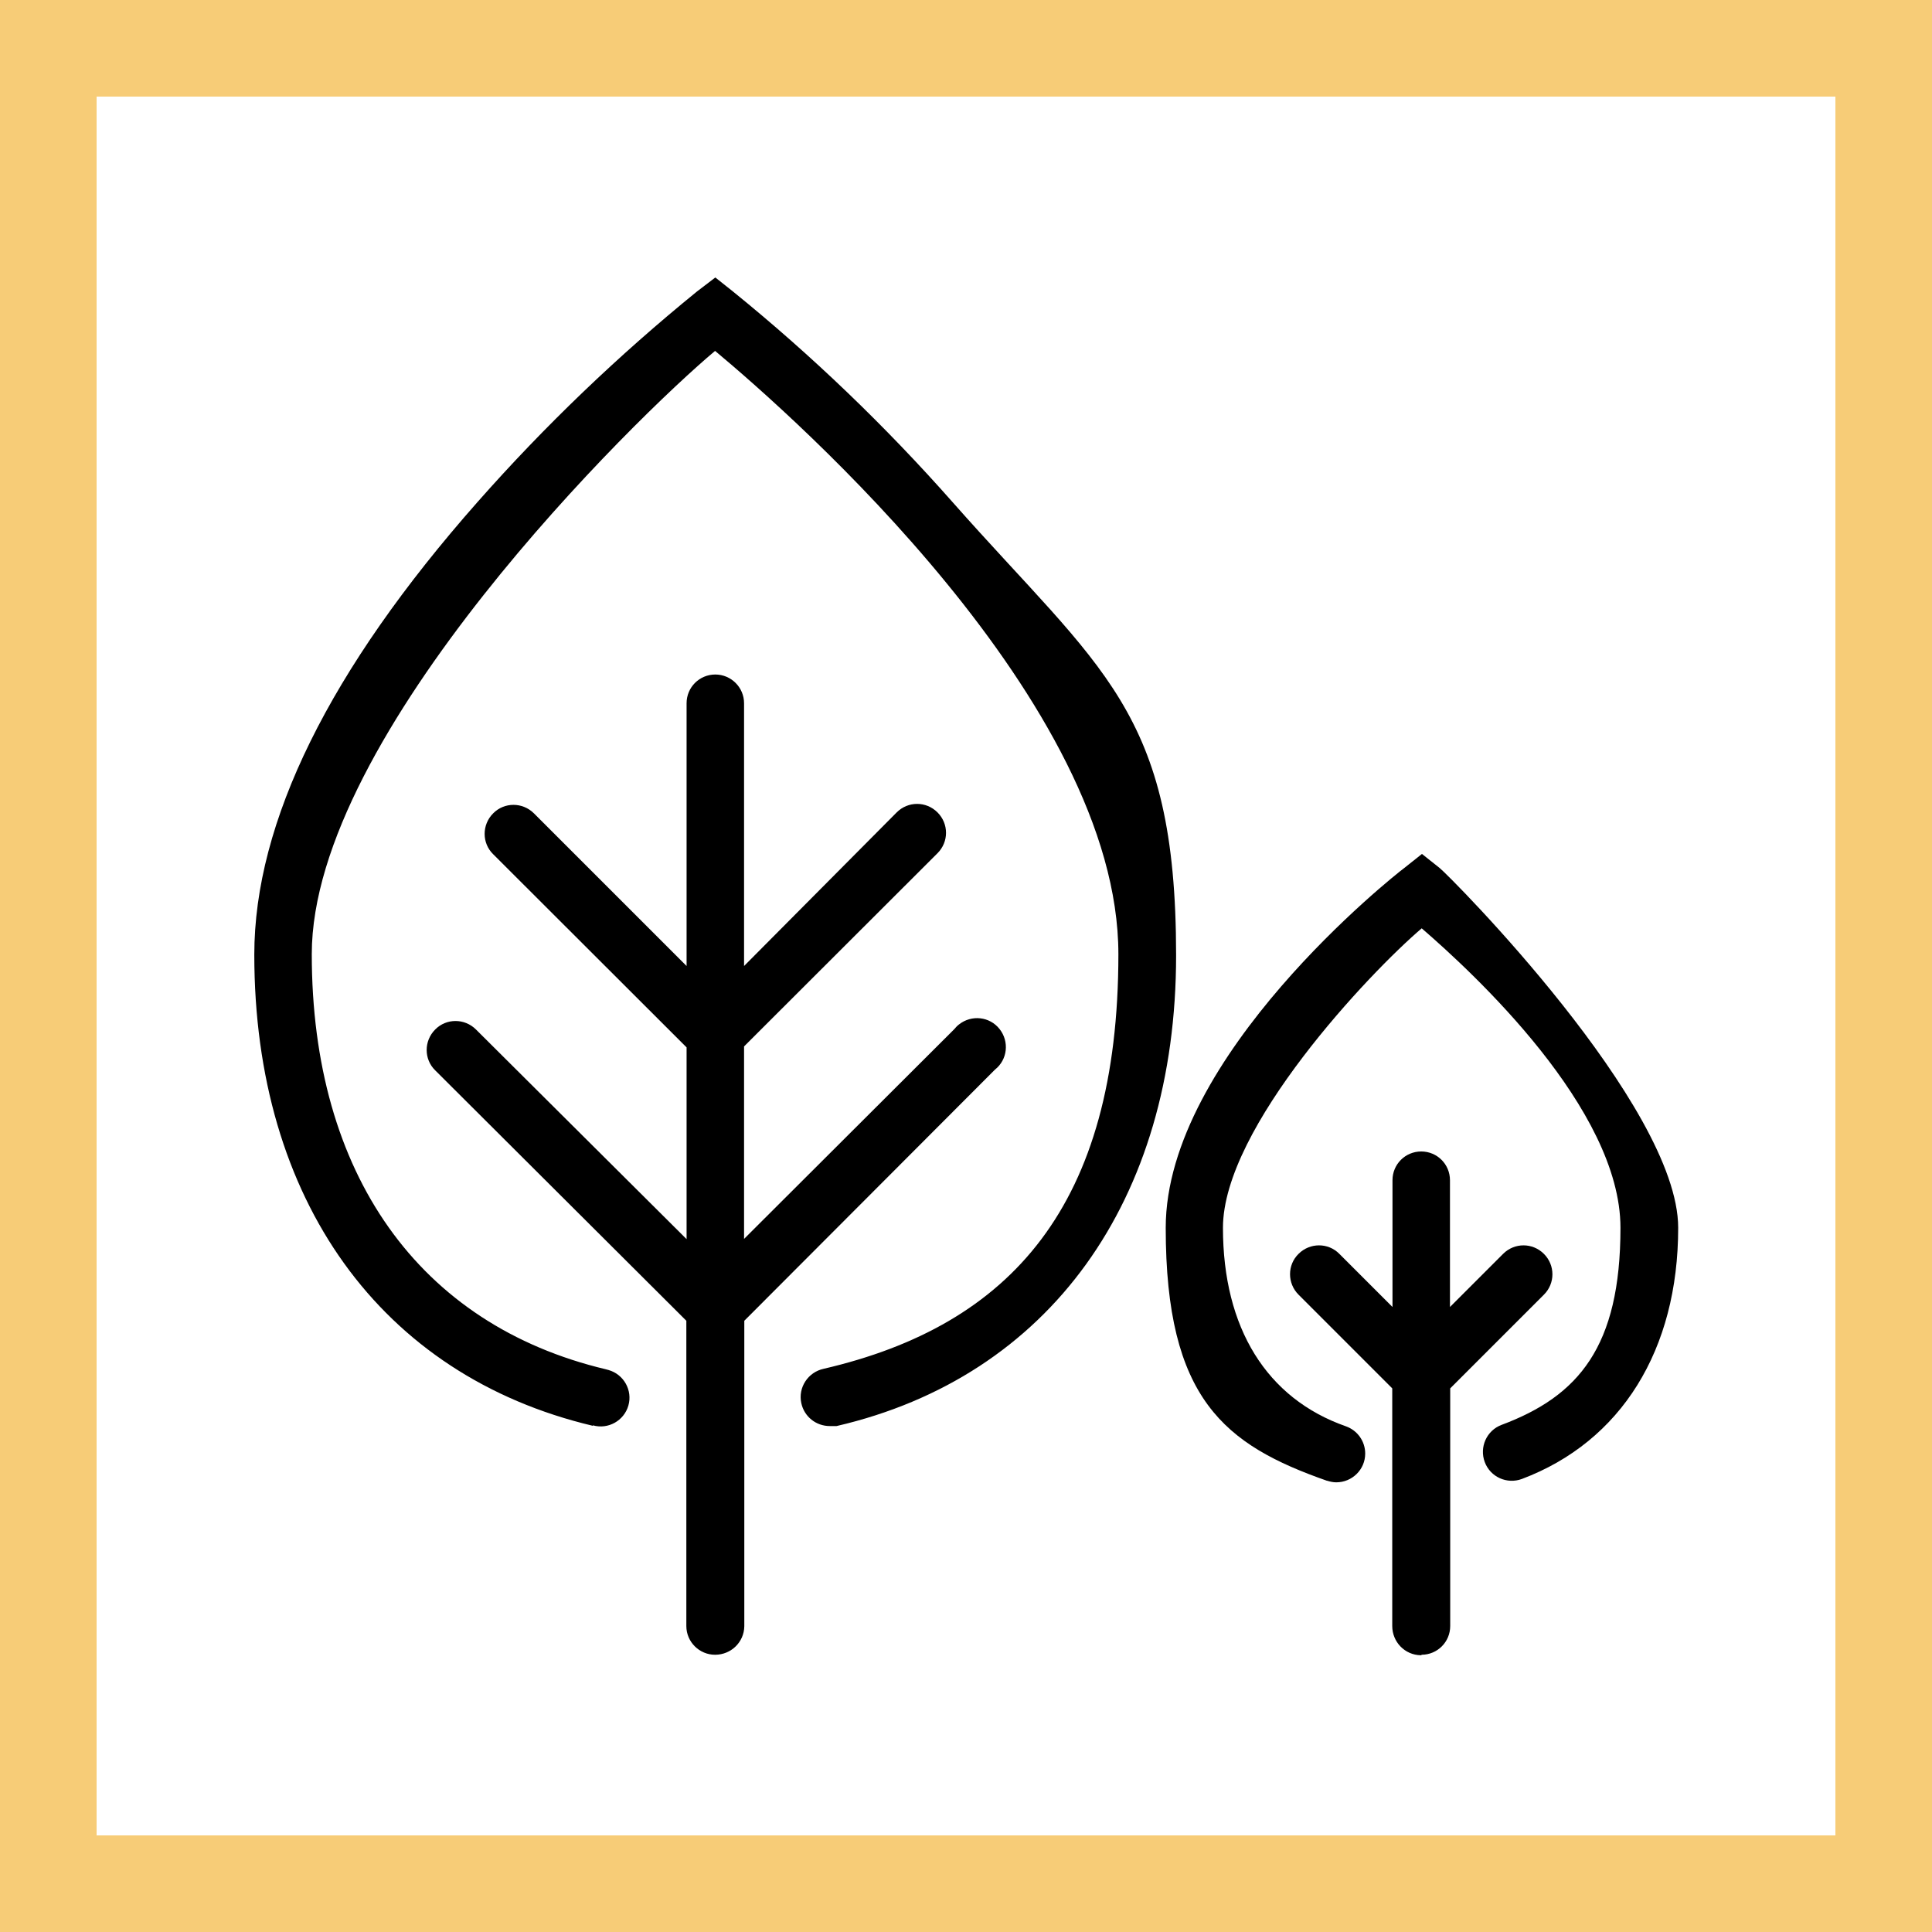 <?xml version="1.0" encoding="UTF-8"?>
<svg id="Layer_1" xmlns="http://www.w3.org/2000/svg" version="1.1" viewBox="0 0 800 800">
  <!-- Generator: Adobe Illustrator 29.1.0, SVG Export Plug-In . SVG Version: 2.1.0 Build 142)  -->
  <defs>
    <style>
      .st0, .st1 {
        stroke-linejoin: round;
      }

      .st0, .st1, .st2, .st3 {
        display: none;
      }

      .st0, .st1, .st3 {
        fill: none;
        stroke: #000;
        stroke-linecap: round;
      }

      .st0, .st3 {
        stroke-width: 40px;
      }

      .st4 {
        fill: #f7cc77;
      }

      .st1 {
        stroke-width: 66.7px;
      }

      .st3 {
        stroke-miterlimit: 133.3;
      }
    </style>
  </defs>
  <path class="st1" d="M400,330.2v111.7M400,553.7h.3M361.3,187.6l-229.7,396.7c-12.7,22-19.1,33-18.2,42,.8,7.9,4.9,15,11.4,19.7,7.3,5.3,20.1,5.3,45.5,5.3h459.4c25.4,0,38.1,0,45.5-5.3,6.4-4.7,10.5-11.8,11.4-19.7.9-9-5.4-20-18.2-42l-229.7-396.7c-12.7-21.9-19-32.9-27.3-36.6-7.2-3.2-15.5-3.2-22.7,0-8.3,3.7-14.6,14.6-27.3,36.6Z"/>
  <path class="st4" d="M760,40v720H40V40h720M800,0H0v800h800V0h0Z"/>
  <g class="st2">
    <path d="M560.7,379.1c-11.4-52.3-21.2-97.5-1.7-138.1,1.6-3.3,1.2-7.2-1.1-10.1-2.2-2.9-5.9-4.3-9.5-3.7-2.3.4-54.6,11-88.1,84.9-9.1-11.3-22.8-30.5-34.7-56.1-26.3-56.4-30.8-114.5-13.5-172.5,1.1-3.6,0-7.4-2.7-10-2.7-2.5-6.7-3.3-10.2-1.9-1.2.5-28.9,11.6-55.2,40.2-24.2,26.3-51.8,73.1-45.8,146.5,3.2,39,2.8,66.3,1.3,84.9-7.7-25.9-20.4-45.7-31.8-59.4-19.2-23.2-38.5-34.3-39.3-34.8-3.3-1.9-7.4-1.7-10.5.5-3.1,2.2-4.6,6-3.9,9.7,11.9,64,.1,100.4-12.3,138.9-9.2,28.4-18.7,57.7-18.7,98.5,0,108.6,88.4,197,197,197s197-88.4,197-197-8.7-82.5-16.3-117.7ZM452.7,658.7c12.7-15.9,20.3-36,20.3-57.9,0-66.4-20.4-121-37.4-155.2-18.5-37.1-37-58.4-37.8-59.3-3.5-4.1-9.7-4.5-13.8-.9-4.1,3.5-4.5,9.7-.9,13.8.7.8,70.4,81.8,70.4,201.6s-33,73.5-73.5,73.5-73.5-38.8-73.5-73.5,3.7-28.8,7.4-38c2-5-.4-10.7-5.4-12.7-5-2-10.7.4-12.7,5.4-4.1,10.2-8.8,24.6-8.8,45.2s8.2,41.8,22.5,58.9c-62.9-27.3-107-90-107-162.9s8.6-64.3,17.7-92.5c11.1-34.4,22.5-69.8,16.5-124.6,20.2,18.2,50.3,55.1,50.3,113.1s2.3,7.4,5.9,8.9c3.6,1.5,7.7.8,10.5-1.8,4-3.8,23.5-28.3,14.1-143.1-4.3-52.9,9.2-97,40.1-131.1,10.5-11.5,21.3-19.9,30-25.7-14.2,68.5,2.4,126.4,20.1,164.2,21.1,45.2,47.4,71.9,48.5,73,2.3,2.3,5.7,3.3,9,2.6,3.2-.7,5.9-3,7.1-6.1,17.9-47.7,43.6-69.7,61-79.7-11,40.5-1.6,83.8,8.3,129.1,7.8,35.9,15.9,72.9,15.9,113.5,0,72-43.1,134.1-104.8,161.9Z"/>
  </g>
  <g class="st2">
    <path d="M390.6,456.1c-5.3-1.2-10.5,2.1-11.6,7.4-2.7,12.2-6.5,21-9.7,27-20.1-23.5-38.9-24.2-41.2-24.2-5.4,0-9.8,4.4-9.8,9.8,0,14.4-1.7,26.8-5.4,38.8-1.6,5.2,1.3,10.6,6.5,12.2.9.3,1.9.4,2.8.4,4.2,0,8-2.7,9.3-6.9,3-10,4.9-20.3,5.7-31.5.2.1.4.2.6.3,5.8,3.1,14.5,9.7,23.6,23.3,1.6,2.4,4.2,4,7.2,4.3,2.9.3,5.8-.7,7.9-2.8,1.5-1.5,14.4-15.1,21.4-46.4,1.2-5.3-2.1-10.5-7.4-11.6Z"/>
  </g>
  <path class="st2" d="M634,271.7l27.8-10.4c6.4-2.4,13.4.9,15.8,7.2,2.4,6.4-.9,13.4-7.2,15.8l-27.8,10.4c-1.4.5-2.9.8-4.3.8-5,0-9.7-3.1-11.5-8-2.4-6.4.9-13.4,7.2-15.8ZM600.1,258.9c1.7.8,3.4,1.1,5.1,1.1,4.7,0,9.1-2.7,11.2-7.2l12.4-27c2.8-6.2.1-13.5-6.1-16.3-6.2-2.8-13.5-.1-16.3,6.1l-12.4,27c-2.8,6.2-.1,13.5,6.1,16.3ZM486.8,229c-30.3-21.8-63.1-41.1-98-57.7l-50.1,110.4c-2.8,6.2-10.1,8.9-16.3,6.1-6.2-2.8-8.9-10.1-6.1-16.3l50.1-110.4c-35.5-15.3-71.7-27.3-107.9-35.8,17.2,79,21.8,163.1,11,209.7-1.5,6.6-8.1,10.7-14.8,9.2-6.6-1.5-10.7-8.1-9.2-14.7,10.5-45.6,4.9-130.9-13.5-209.7-29.9-5.6-59.6-8.7-88.8-9.3l-2,4.3c27.6,38.2,51.3,108.3,64.1,190.1,9.4,60,13.6,135.4-.7,177.4.2.1.4.2.6.4,0,0,.1,0,.2.1,7.4,4.3,15.1,8.2,22.9,11.8,8.2,3.7,16.5,7,24.9,9.8,15.1-25.8,49-58.6,95.5-92,51.7-37.1,109.7-68.7,159.1-86.6,6.4-2.3,13.4,1,15.7,7.4,2.3,6.4-1,13.4-7.4,15.7-46.7,16.9-103.9,48.1-153.1,83.4-48.5,34.8-82.9,69.1-92.2,91.6-2.4,5.8-8.8,8.9-14.8,7.1-.3,0-.6-.2-.9-.3l-67.3,148.3c-4.3,9.6-12.2,16.9-22,20.6-4.5,1.7-9.2,2.5-13.9,2.5s-11.1-1.2-16.3-3.5c-19.8-9-28.5-32.4-19.6-52.1l67.3-148.3c-.3-.2-.5-.3-.8-.5-5.3-3.4-7.2-10.2-4.4-15.9,13.6-27.3,14.7-96.9,2.7-173.2-12.7-81.1-37-151.8-63.6-184.5-2.9-3.6-3.6-8.6-1.6-12.8l8.3-18.3c2-4.4,6.4-7.2,11.2-7.2h0c35.6.2,72.1,4,108.7,11.3.3,0,.5,0,.8.2,48,9.6,96.2,25.2,142.9,46.4,0,0,0,0,0,0,0,0,0,0,0,0,57.4,26.1,109.6,59.1,155,98.1,5.2,4.4,5.7,12.2,1.3,17.3s-12.2,5.7-17.3,1.3c-6-5.2-12.2-10.2-18.4-15.2-71.5,38-139.4,89.9-166.8,127.9-4,5.5-11.7,6.7-17.2,2.8-5.5-4-6.7-11.7-2.8-17.2,28-38.8,94.3-90.7,165.1-129.8ZM138.7,656.7c-3.4,7.4,0,16.2,7.3,19.6,3.6,1.6,7.6,1.8,11.3.4,3.7-1.4,6.6-4.1,8.3-7.7l66.4-146.2c-4.6-1.8-9.1-3.7-13.6-5.8-4.5-2-8.9-4.2-13.3-6.4l-66.4,146.2ZM557.5,352c-6.2-2.8-13.5-.1-16.3,6.1l-12.4,27c-2.8,6.2-.1,13.5,6.1,16.3,1.7.8,3.4,1.1,5.1,1.1,4.7,0,9.1-2.7,11.2-7.2l12.4-27c2.8-6.2.1-13.5-6.1-16.3ZM668.7,333l-27-12.4c-6.2-2.8-13.5-.1-16.3,6.1-2.8,6.2-.1,13.5,6.1,16.3l27,12.4c1.7.8,3.4,1.1,5.1,1.1,4.7,0,9.1-2.7,11.2-7.2,2.8-6.2.1-13.5-6.1-16.3ZM612.5,360.7c-2.4-6.4-9.5-9.6-15.8-7.2s-9.6,9.5-7.2,15.8l10.4,27.8c1.8,4.9,6.5,8,11.5,8s2.9-.2,4.3-.8c6.4-2.4,9.6-9.5,7.2-15.8l-10.4-27.8ZM593.3,344.4c-4.7,1.8-9.6,2.6-14.5,2.6s-11.7-1.3-17.3-3.8c-10.1-4.6-17.8-12.9-21.7-23.3-3.9-10.4-3.5-21.7,1.1-31.8,4.6-10.1,12.9-17.8,23.3-21.7,10.4-3.9,21.7-3.5,31.8,1.1,10.1,4.6,17.8,12.9,21.7,23.3,3.9,10.4,3.5,21.7-1.1,31.8-4.6,10.1-12.9,17.8-23.3,21.7ZM594.2,312.5c1.9-4.1,2-8.7.5-13-1.6-4.2-4.7-7.6-8.8-9.5-2.2-1-4.6-1.5-7-1.5s-4,.4-5.9,1.1c-4.2,1.6-7.6,4.7-9.5,8.8-1.9,4.1-2,8.7-.5,13,1.6,4.2,4.7,7.6,8.8,9.5,4.1,1.9,8.7,2,13,.5h0c4.2-1.6,7.6-4.7,9.5-8.8Z"/>
  <g id="Layer_2" class="st2">
    <g id="Layer_1-2">
      <path d="M207.2,436.2c0,40,32.5,72.5,72.5,72.5s72.5-32.5,72.5-72.5-32.5-72.5-72.5-72.5-72.5,32.5-72.5,72.5ZM315.9,436.2c0,20-16.2,36.2-36.2,36.2s-36.2-16.2-36.2-36.2,16.2-36.2,36.2-36.2,36.2,16.2,36.2,36.2ZM370.3,545h-181.2c-50.1,0-90.6,40.6-90.6,90.6s24.3,54.4,54.4,54.4h253.8c30,0,54.4-24.3,54.4-54.4h0c0-50.1-40.6-90.6-90.6-90.6ZM406.6,653.8h-253.8c-10,0-18.1-8.1-18.1-18.1,0-30,24.3-54.4,54.4-54.4h181.2c30,0,54.4,24.3,54.4,54.4s-8.1,18.1-18.1,18.1ZM678.4,128.1v290c0,10-8.1,18.1-18.1,18.1h-199.4v36.2h90.6c10,0,18.1,8.1,18.1,18.1s-8.1,18.1-18.1,18.1h-145c-10,0-18.1-8.1-18.1-18.1s8.1-18.1,18.1-18.1h18.1v-36.2h-18.1c-10,0-18.1-8.1-18.1-18.1s8.1-18.1,18.1-18.1h235.6v-253.8H243.4v163.1c0,10-8.1,18.1-18.1,18.1s-18.1-8.1-18.1-18.1v-181.2c0-10,8.1-18.1,18.1-18.1h435c10,0,18.1,8.1,18.1,18.1ZM334.1,327.5c-4.8,0-9.4-1.9-12.7-5.4-7-6.6-7.4-17.6-.8-24.6.3-.3.5-.5.8-.8l72.5-72.5c6.6-7,17.6-7.4,24.6-.8.3.3.5.5.8.8l59.8,59.4,96.1-95.7c7-7,18.4-7,25.4,0,7,7,7,18.4,0,25.4l-108.8,108.8c-6.6,7-17.6,7.4-24.6.8-.3-.3-.5-.5-.8-.8l-59.8-59.4-59.8,59.4c-3.3,3.5-7.9,5.5-12.7,5.4Z"/>
    </g>
  </g>
  <path class="st2" d="M700.9,400.3c-11.3-75.1-50.7-143.1-110.2-190.3-54.5-42.3-121.7-64.9-190.7-63.9h0c-63.9,1.3-126.1,20.8-179.3,56.2-76.5,53.1-123.1,139.5-125.3,232.6-4.6,62.4,11.3,124.5,45.2,177.1,10.4,13.4,26.4,21.1,43.4,20.9,8.1,0,16.1-1.6,23.5-4.8,23.5-10.7,35.4-37.1,27.9-61.7.2-1.2.2-2.5,0-3.7,0,0-58.8-110.2-4-204.7l-.4-3.3h0c33.1-62.3,98.5-100.4,169-98.5,69.7,1.3,133.8,38.5,169.4,98.5,22.7,39.3,30.2,85.6,21.3,130.1l-183.7-69.1c-6.7-3.9-15.2-1.6-19.1,5s-1.6,15.2,5,19.1c1.3.8,2.7,1.3,4.2,1.6l186.6,69.4c-3.4,12.6-8,24.9-13.6,36.7-9,15.1-10.8,33.4-5.1,50,4.7,13.2,14.7,23.8,27.6,29.4,23.9,9.9,57,11,80.8-40.4,29.1-57.5,38.8-122.8,27.6-186.3ZM208.9,572.2c3.7,11.4-1.9,23.8-12.9,28.7-11.4,5.6-25.1,2.5-33.1-7.3-29.8-46.5-43.9-101.4-40-156.5,2.9-39.4,12.9-78,29.4-113.9l48.9,28.7c-31,70.8-28.2,152,7.7,220.5ZM216.2,327.9l-50.7-28.7c19.4-29.1,44.4-54.1,73.5-73.5,44.5-29.9,96.1-47.7,149.5-51.4v54.7c-70.4,1.9-135.1,39.1-172.3,98.8ZM416.1,229v-55.1c56.8,2,111.4,22,156.2,57,24.2,19.6,45.2,42.9,62.1,69.1l-50.7,28.3c-38.6-56.6-100.5-92.9-168.6-99.2h1.1ZM649.1,575.2c-17.6,36.7-36.7,31.2-45.2,26.8-5.7-2.7-10.2-7.4-12.5-13.2-2.6-9.5-1.3-19.7,3.7-28.3,6.2-11.7,11.2-24,15.1-36.7l10.7,4c1.7.3,3.4.3,5.1,0,5.7-.2,10.8-3.8,12.9-9.2,2.5-7.1-1.1-14.9-8.1-17.6l-14-5.1c10.1-47.9,4.1-97.8-17.3-141.8l48.5-27.6c12.8,25.3,21.5,52.5,25.7,80.5,10.1,57.3,1.4,116.3-24.6,168.3Z"/>
  <path class="st2" d="M321.7,299.6c-6.9-.2-12.6,5.2-12.8,12.1-.2,6.9,5.2,12.6,12.1,12.8,6.9.2,12.6-5.2,12.8-12.1,0-.2,0-.5,0-.7-.2-6.6-5.5-11.9-12.1-12.1Z"/>
  <circle class="st2" cx="478.6" cy="311" r="12.1"/>
  <path class="st2" d="M578.1,451c.2-6.9-5.2-12.7-12.1-12.9-6.9-.2-12.7,5.2-12.9,12.1-.2,6.9,5.2,12.7,12.1,12.9.1,0,.2,0,.4,0,6.8,0,12.3-5.4,12.5-12.1Z"/>
  <path class="st2" d="M237.5,438.8c-6.7.2-12,5.8-11.8,12.5.2,6.7,5.8,12,12.5,11.8,6.5-.2,11.8-5.6,11.8-12.1,0-6.7-5.4-12.1-12.1-12.1-.1,0-.2,0-.4,0Z"/>
  <path class="st2" d="M674.4,575.7c4.4,19.5-7.8,37.6-25.9,41.5l-228.4,52.2c-27.3,7.3-59,3.4-84.9-12.7l-105.4-66.4c-13.2-8.3-28.8-11.2-42.9-7.8l-89.3,62-.5-138.6,125.4-71.2c27.3-13.7,56.1-1.5,81,14.2l151.3,95.6c15.6,10.2,20.5,31.7,10.2,47.3-10.2,15.6-31.2,20-47.3,10.2l-121.5-77.1c-4.9-3.4-11.7-2-15.1,3.4-3.4,5.4-2.4,12.2,3.4,15.6l121,77.1c12.7,8.8,28.3,11.2,42.9,7.8,14.6-3.9,27.3-13.2,35.6-25.9,4.4-5.9,7.3-13.2,8.3-20l140.5-32.2c18.5-3.9,36.6,7.3,41.5,24.9ZM387,324.4v84.9c-20.5,8.3-32.7,18.5-32.7,29.8,0,26.8,69.3,20,152.7,20s149.3,6.3,149.3-20-10.7-20.5-28.8-28.3v-86.4h70.3l-43.9-52.2h29.3l-44.4-52.7h29.3l-53.2-62.9-37.6,44.4,32.7,40h-32.7l49.3,58.1h-92.2v25.4h66.9v77.1c-22-5.9-49.3-9.8-79.1-10.7v-103.5h79.1l-49.3-58.1h32.7l-50.3-61h32.7l-59.5-69.8-59.5,69.8h32.7l-50.8,59.5h34.2l-50.3,59.5h79.1v103.9c-29.3,1-56.6,4.4-79.1,9.8v-76.6h66.9v-25.4h-92.2l50.8-59.5h-34.2l33.2-38.6-37.6-44.4-52.2,62.5h28.3l-44.4,53.7h29.8l-44.9,51.7h69.8Z"/>
  <path class="st3" d="M641.4,670H158.6c-46.2,0-75.1-49.9-52-90l241.4-419.9c23.1-40.1,81-40.1,104.1,0l241.4,419.9c23,40-5.9,90-52,90Z"/>
  <path class="st3" d="M400,309.8v120.1"/>
  <path class="st0" d="M400,550.2l.3-.3"/>
  <path d="M549.4,613.1c1.3.4,2.6.7,3.9.7,6.6,0,12-5.3,12-11.9,0-5.1-3.2-9.6-8-11.3-32.8-11.5-50.9-40.7-50.9-82.2s60.8-105.7,82.3-124c21.3,18.4,82.3,74.7,82.3,124s-17.4,69.7-49.2,81.6c-6.2,2.3-9.3,9.2-7,15.4,2.3,6.2,9.2,9.3,15.4,7h0c41.1-15.5,64.7-53.4,64.7-104s-94.7-145.8-98.8-149l-7.3-5.8-7.3,5.8c-4.2,3.1-98.8,78-98.8,149s24.4,89.9,66.9,104.8Z"/>
  <path d="M245.5,590.2c6.3,1.8,12.9-1.9,14.7-8.2,1.8-6.3-1.9-12.9-8.2-14.7-.4-.1-.7-.2-1.1-.3-77.4-18.4-121.8-80.9-121.8-171.9s133.9-222.1,167-249.8c33.2,27.7,167,145.8,167,249.8s-44.5,153.7-122.1,171.7c-6.4,1.4-10.6,7.7-9.2,14.2,1.2,5.6,6.1,9.5,11.8,9.5.9,0,1.8,0,2.8,0,88-20.4,140.6-93.2,140.6-194.9s-31.1-118.1-92.4-187.5c-27.9-31.6-58.4-60.9-91.1-87.4l-7.3-5.8-7.6,5.8c-32.6,26.5-63,55.6-90.8,87.1-61.4,69.5-92.5,132.6-92.5,187.5,0,101.5,52.4,174.3,140.2,195.1Z"/>
  <path d="M588.6,685.2c6.6,0,11.9-5.3,11.9-11.9v-98.4l38.8-38.8c4.7-4.7,4.7-12.2,0-16.9-4.7-4.7-12.2-4.7-16.9,0l-22,22v-52.5c0-6.6-5.3-11.9-11.9-11.9-6.6,0-11.9,5.3-11.9,11.9h0v52.5l-22-22c-4.6-4.7-12.2-4.7-16.9,0-4.7,4.6-4.7,12.2,0,16.9l38.8,38.8v98.4c0,6.6,5.2,12,11.8,12.1,0,0,.2,0,.3,0Z"/>
  <path d="M296.1,685.2c6.6,0,12-5.2,12.1-11.8,0,0,0,0,0-.1v-126.4l103.8-104c5.2-4.1,6-11.6,1.9-16.8-4.1-5.2-11.6-6-16.8-1.9-.8.6-1.4,1.3-2,2l-87,86.8v-79.7l80.1-80c4.7-4.7,4.7-12.2,0-16.9s-12.2-4.7-16.9,0l-63.2,63.6v-108.8c0-6.6-5.4-11.9-11.9-11.9-6.6,0-11.9,5.3-11.9,11.9v108.8l-63.2-63.2c-4.7-4.7-12.3-4.7-16.9,0-4.7,4.7-4.7,12.3,0,16.9h0l80.1,80v79.4l-87.2-86.8c-4.7-4.7-12.3-4.7-16.9,0-4.7,4.7-4.7,12.3,0,16.9h0l104,103.7v126.4c0,6.6,5.4,11.9,11.9,11.9Z"/>
</svg>